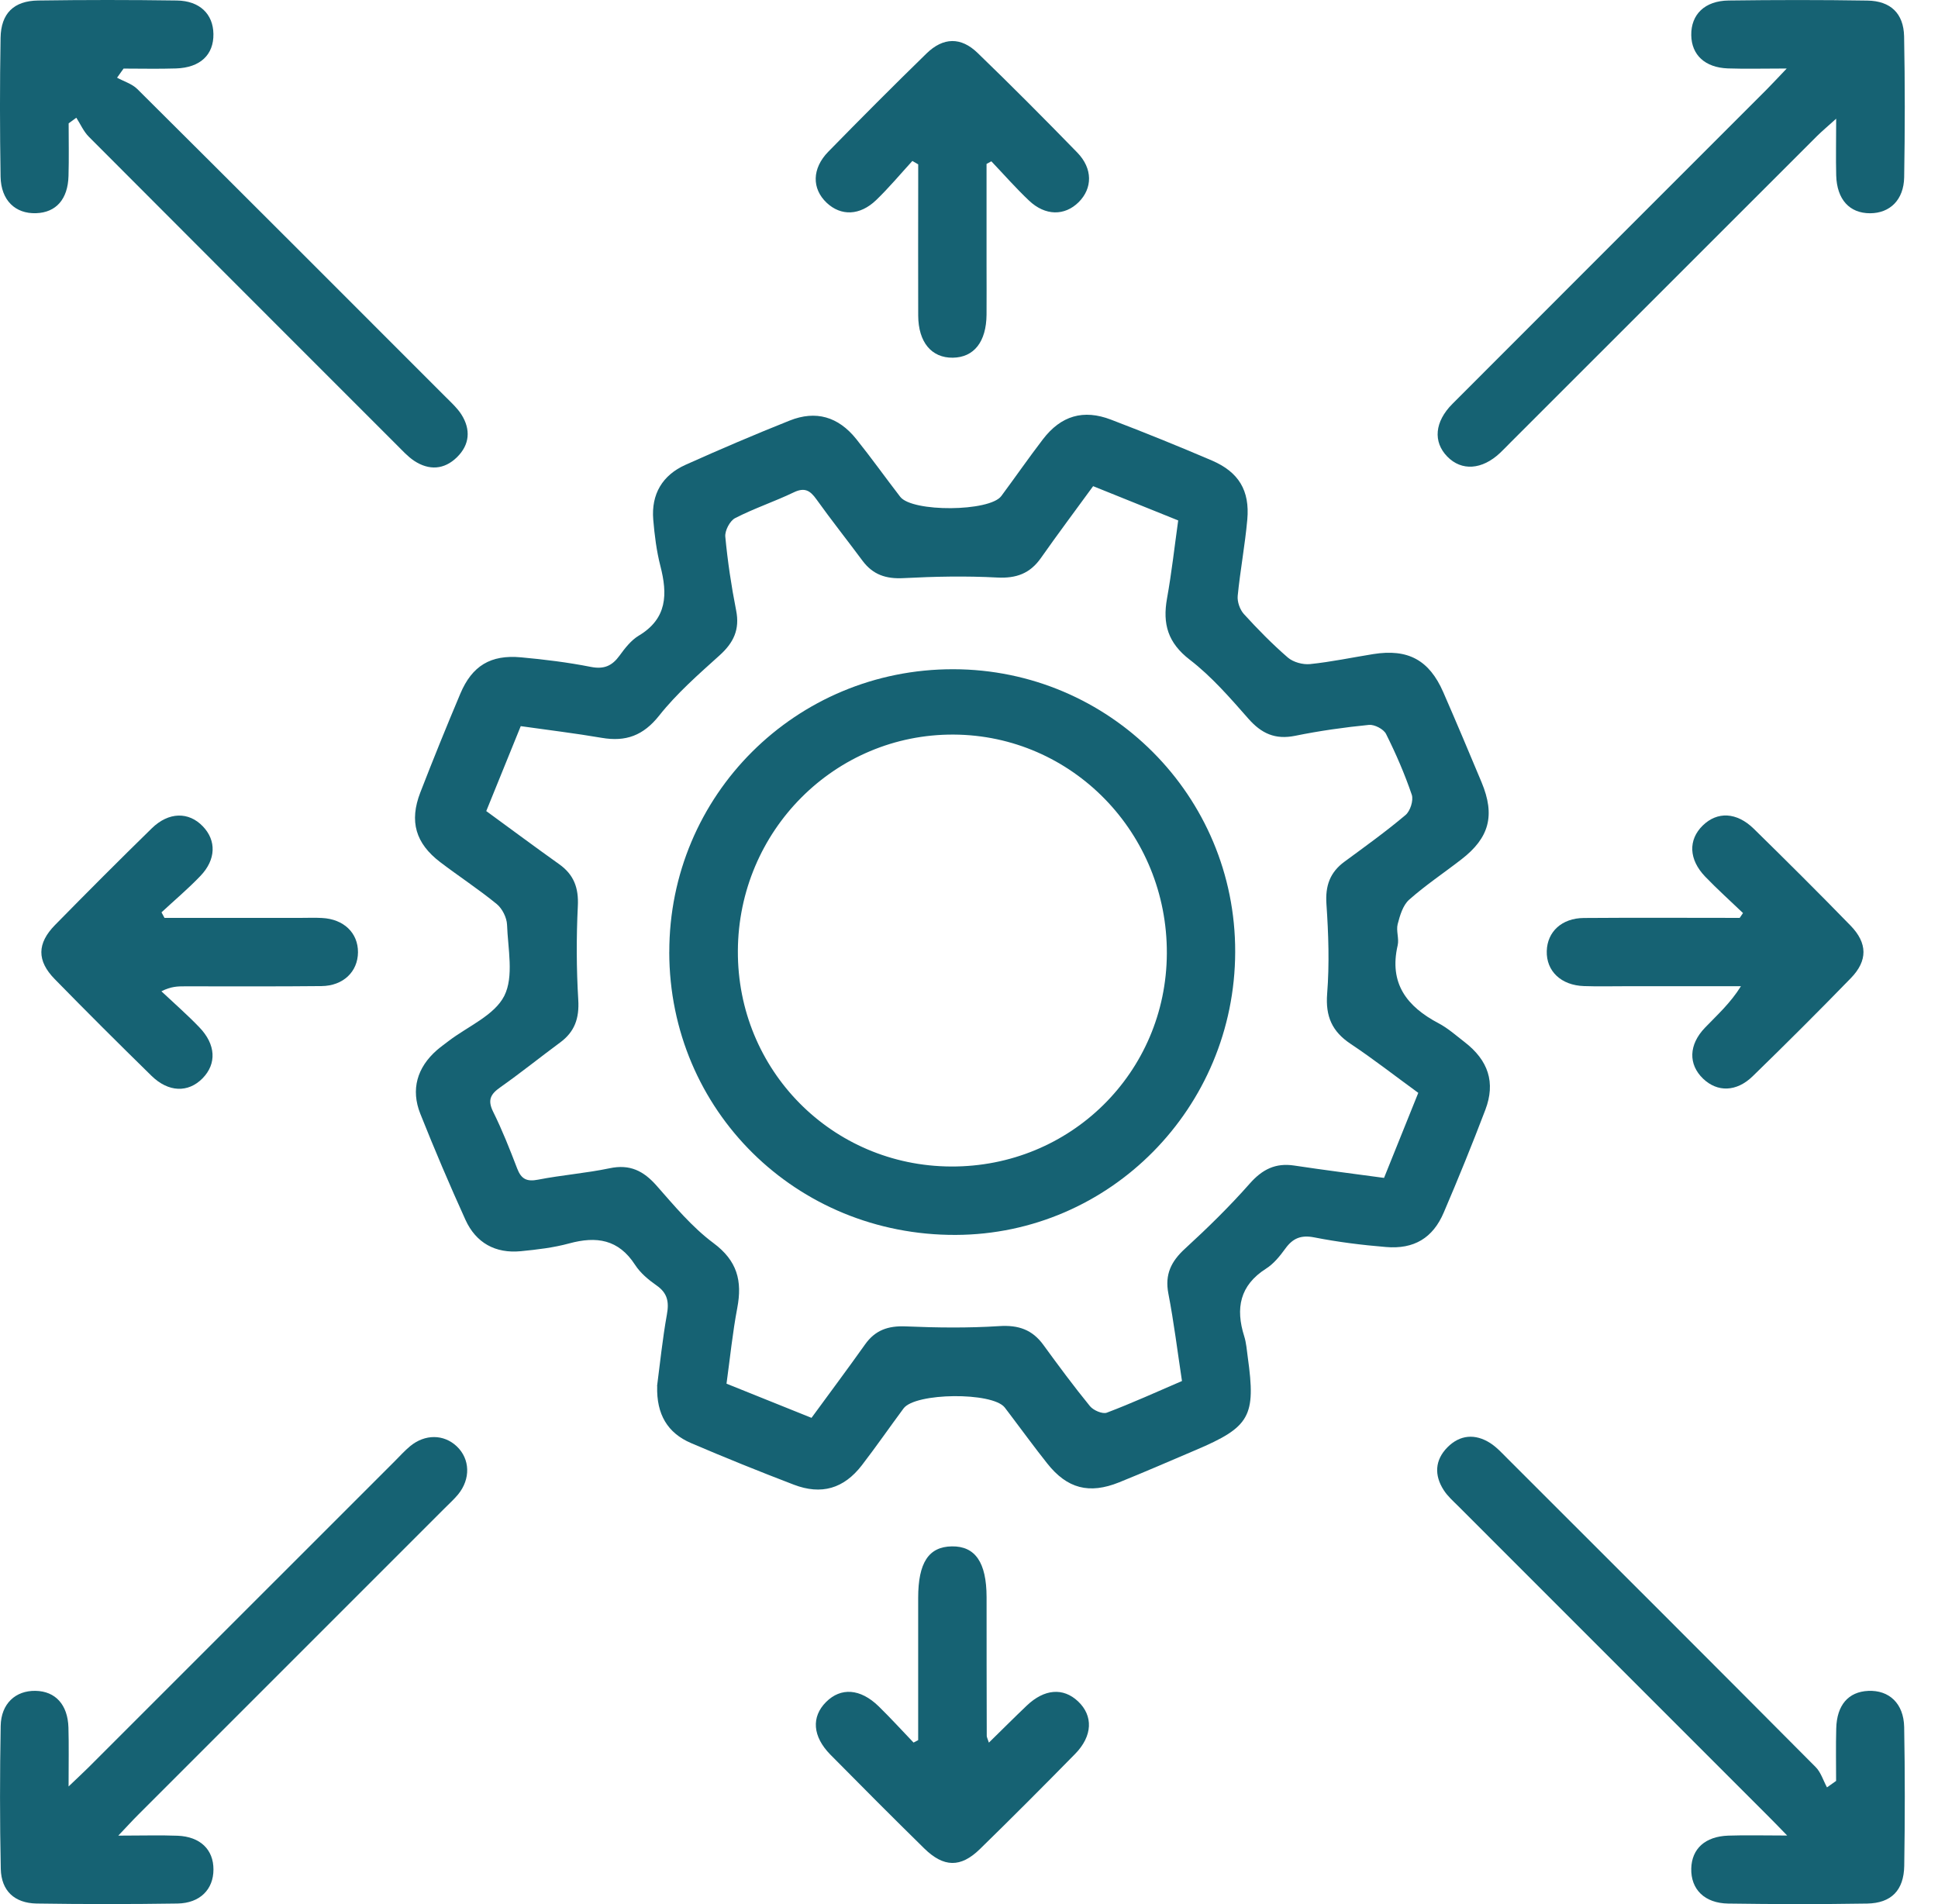 <svg width="57" height="56" viewBox="0 0 57 56" fill="none" xmlns="http://www.w3.org/2000/svg">
<path d="M19.326 40.761C19.411 40.112 19.485 39.382 19.614 38.663C19.682 38.292 19.635 38.03 19.309 37.804C19.07 37.637 18.832 37.438 18.677 37.197C18.192 36.447 17.542 36.351 16.741 36.569C16.28 36.695 15.796 36.751 15.318 36.798C14.569 36.87 13.998 36.553 13.689 35.873C13.222 34.845 12.78 33.806 12.362 32.756C12.077 32.041 12.27 31.394 12.847 30.887C12.958 30.791 13.077 30.706 13.193 30.617C13.759 30.185 14.54 29.863 14.831 29.29C15.119 28.721 14.938 27.901 14.913 27.195C14.904 26.986 14.773 26.723 14.612 26.59C14.078 26.153 13.497 25.774 12.948 25.356C12.223 24.803 12.033 24.159 12.362 23.307C12.74 22.332 13.133 21.363 13.539 20.401C13.885 19.581 14.431 19.25 15.322 19.332C16.009 19.395 16.698 19.479 17.375 19.613C17.766 19.69 18.003 19.584 18.224 19.279C18.382 19.061 18.563 18.829 18.788 18.694C19.628 18.191 19.636 17.472 19.423 16.646C19.309 16.203 19.252 15.741 19.213 15.282C19.151 14.532 19.483 13.974 20.165 13.669C21.176 13.215 22.195 12.78 23.225 12.369C23.995 12.062 24.655 12.253 25.183 12.911C25.628 13.465 26.041 14.046 26.477 14.611C26.832 15.069 29.107 15.051 29.45 14.589C29.861 14.035 30.256 13.465 30.675 12.918C31.206 12.226 31.864 12.03 32.677 12.342C33.673 12.723 34.662 13.123 35.642 13.543C36.433 13.882 36.762 14.426 36.685 15.282C36.618 16.031 36.477 16.775 36.403 17.524C36.386 17.697 36.467 17.929 36.584 18.058C36.992 18.506 37.419 18.941 37.877 19.338C38.037 19.475 38.317 19.552 38.531 19.531C39.154 19.467 39.77 19.336 40.389 19.237C41.41 19.074 42.035 19.41 42.448 20.355C42.833 21.237 43.207 22.123 43.577 23.01C43.98 23.979 43.805 24.639 42.984 25.273C42.47 25.672 41.928 26.032 41.444 26.462C41.261 26.625 41.174 26.926 41.108 27.179C41.058 27.374 41.154 27.606 41.108 27.802C40.848 28.922 41.379 29.604 42.314 30.096C42.589 30.241 42.828 30.456 43.076 30.647C43.775 31.186 43.991 31.836 43.687 32.639C43.301 33.654 42.891 34.662 42.463 35.661C42.144 36.41 41.588 36.744 40.766 36.675C40.057 36.617 39.348 36.528 38.651 36.391C38.262 36.316 38.022 36.418 37.802 36.724C37.644 36.942 37.461 37.169 37.238 37.31C36.462 37.804 36.336 38.479 36.594 39.298C36.657 39.496 36.67 39.709 36.699 39.916C36.942 41.654 36.767 41.966 35.17 42.645C34.42 42.964 33.673 43.29 32.917 43.595C32.035 43.951 31.387 43.78 30.803 43.043C30.425 42.568 30.067 42.075 29.701 41.592C29.651 41.525 29.601 41.458 29.549 41.392C29.184 40.935 26.921 40.956 26.575 41.422C26.163 41.978 25.77 42.546 25.349 43.093C24.818 43.782 24.158 43.975 23.346 43.664C22.33 43.275 21.321 42.868 20.322 42.44C19.638 42.146 19.304 41.599 19.329 40.766L19.326 40.761ZM14.305 23.856C15.057 24.405 15.744 24.916 16.442 25.413C16.879 25.722 17.023 26.113 16.995 26.652C16.95 27.569 16.953 28.492 17.008 29.409C17.04 29.948 16.903 30.345 16.474 30.66C15.885 31.095 15.314 31.555 14.715 31.977C14.429 32.178 14.334 32.351 14.503 32.694C14.772 33.236 14.995 33.802 15.212 34.368C15.331 34.68 15.497 34.758 15.826 34.694C16.523 34.558 17.238 34.504 17.934 34.358C18.525 34.234 18.926 34.434 19.309 34.868C19.833 35.463 20.353 36.089 20.983 36.558C21.683 37.077 21.836 37.669 21.685 38.464C21.546 39.196 21.472 39.94 21.368 40.694C22.229 41.039 23.038 41.365 23.868 41.699C24.41 40.957 24.936 40.255 25.443 39.54C25.74 39.12 26.12 38.989 26.632 39.009C27.55 39.048 28.474 39.06 29.389 39.001C29.953 38.964 30.363 39.105 30.69 39.557C31.134 40.166 31.582 40.773 32.059 41.357C32.16 41.479 32.427 41.594 32.553 41.547C33.291 41.268 34.012 40.939 34.764 40.616C34.63 39.733 34.526 38.883 34.364 38.045C34.255 37.48 34.445 37.097 34.855 36.722C35.516 36.116 36.161 35.485 36.754 34.813C37.125 34.392 37.513 34.195 38.067 34.279C38.932 34.41 39.802 34.519 40.707 34.642C41.049 33.794 41.38 32.971 41.714 32.141C41.017 31.634 40.391 31.144 39.73 30.704C39.18 30.34 38.981 29.895 39.034 29.223C39.103 28.352 39.073 27.466 39.013 26.592C38.976 26.053 39.115 25.656 39.545 25.341C40.153 24.894 40.766 24.454 41.34 23.969C41.478 23.853 41.578 23.539 41.523 23.374C41.315 22.763 41.056 22.165 40.766 21.586C40.695 21.443 40.426 21.304 40.265 21.319C39.538 21.391 38.809 21.494 38.092 21.64C37.506 21.759 37.102 21.574 36.715 21.134C36.178 20.523 35.634 19.895 34.994 19.403C34.348 18.906 34.19 18.349 34.324 17.601C34.46 16.847 34.544 16.083 34.653 15.306C33.794 14.96 32.984 14.634 32.151 14.298C31.624 15.022 31.11 15.706 30.618 16.407C30.296 16.867 29.891 17.015 29.327 16.985C28.41 16.936 27.487 16.955 26.57 17.003C26.058 17.03 25.673 16.901 25.369 16.493C24.921 15.889 24.451 15.297 24.012 14.684C23.826 14.423 23.663 14.327 23.344 14.481C22.78 14.752 22.179 14.951 21.623 15.237C21.468 15.316 21.317 15.605 21.332 15.781C21.401 16.508 21.509 17.235 21.651 17.952C21.764 18.517 21.574 18.906 21.161 19.277C20.541 19.836 19.903 20.395 19.388 21.045C18.919 21.636 18.405 21.821 17.699 21.7C16.919 21.566 16.132 21.472 15.316 21.356C14.975 22.196 14.648 23.003 14.3 23.858L14.305 23.856Z" fill="#166273"/>
<path d="M2.019 3.627C2.019 4.143 2.03 4.658 2.015 5.174C1.997 5.86 1.649 6.25 1.063 6.27C0.452 6.292 0.029 5.892 0.017 5.195C-0.005 3.834 -0.007 2.472 0.017 1.112C0.029 0.395 0.405 0.025 1.12 0.015C2.482 -0.005 3.844 -0.005 5.204 0.015C5.876 0.025 6.269 0.415 6.277 0.999C6.287 1.612 5.889 1.99 5.177 2.013C4.663 2.03 4.148 2.017 3.634 2.017C3.57 2.106 3.506 2.196 3.443 2.285C3.644 2.395 3.884 2.465 4.04 2.62C7.07 5.632 10.089 8.655 13.11 11.677C13.273 11.84 13.447 11.998 13.57 12.189C13.852 12.633 13.815 13.081 13.44 13.447C13.066 13.815 12.618 13.842 12.179 13.551C11.99 13.425 11.834 13.249 11.671 13.088C8.65 10.067 5.629 7.048 2.613 4.022C2.459 3.867 2.366 3.651 2.245 3.462C2.17 3.518 2.094 3.573 2.02 3.627H2.019Z" fill="#166273"/>
<path d="M3.479 53.986C4.183 53.986 4.705 53.969 5.224 53.989C5.891 54.016 6.28 54.397 6.278 54.983C6.278 55.566 5.884 55.972 5.221 55.983C3.839 56.004 2.457 56.004 1.075 55.983C0.425 55.971 0.039 55.608 0.023 54.967C-0.007 53.565 -0.005 52.161 0.02 50.759C0.032 50.102 0.46 49.716 1.046 49.728C1.63 49.739 1.993 50.134 2.013 50.807C2.028 51.325 2.017 51.843 2.017 52.54C2.284 52.285 2.441 52.139 2.594 51.988C5.602 48.982 8.607 45.976 11.613 42.971C11.761 42.823 11.902 42.665 12.063 42.532C12.5 42.171 13.054 42.178 13.433 42.536C13.826 42.907 13.848 43.496 13.472 43.953C13.353 44.097 13.21 44.225 13.078 44.358C10.072 47.363 7.064 50.369 4.059 53.377C3.901 53.534 3.75 53.702 3.479 53.986Z" fill="#166273"/>
<path d="M54.003 52.377C54.003 51.864 53.993 51.35 54.007 50.836C54.023 50.146 54.364 49.756 54.947 49.729C55.56 49.701 55.991 50.097 56.005 50.792C56.03 52.152 56.028 53.514 56.007 54.874C55.995 55.596 55.625 55.972 54.915 55.984C53.555 56.006 52.193 56.004 50.831 55.984C50.131 55.974 49.728 55.563 49.743 54.952C49.758 54.372 50.151 54.01 50.83 53.986C51.345 53.968 51.864 53.983 52.564 53.983C52.292 53.704 52.143 53.548 51.99 53.397C48.954 50.361 45.918 47.326 42.884 44.29C42.736 44.143 42.575 44 42.464 43.827C42.178 43.387 42.202 42.94 42.571 42.566C42.941 42.193 43.389 42.159 43.831 42.441C44.022 42.564 44.18 42.739 44.343 42.902C47.365 45.921 50.388 48.938 53.4 51.968C53.557 52.124 53.625 52.366 53.735 52.567L54.003 52.377Z" fill="#166273"/>
<path d="M52.549 2.015C51.854 2.015 51.335 2.03 50.818 2.012C50.146 1.986 49.753 1.617 49.743 1.036C49.733 0.428 50.137 0.024 50.841 0.015C52.201 -0.003 53.563 -0.005 54.923 0.017C55.605 0.027 55.989 0.395 56.003 1.07C56.03 2.45 56.028 3.832 56.005 5.214C55.993 5.879 55.585 6.27 55.004 6.272C54.398 6.273 54.025 5.867 54.006 5.157C53.993 4.656 54.005 4.154 54.005 3.491C53.758 3.714 53.597 3.849 53.447 3.996C50.441 6.999 47.436 10.005 44.431 13.009C44.327 13.113 44.227 13.219 44.121 13.319C43.59 13.82 42.987 13.86 42.566 13.427C42.145 12.994 42.193 12.404 42.719 11.877C45.795 8.796 48.875 5.719 51.953 2.64C52.112 2.48 52.267 2.312 52.549 2.017V2.015Z" fill="#166273"/>
<path d="M27.005 51.178C27.005 49.785 27.005 48.391 27.005 46.997C27.005 45.961 27.312 45.489 27.996 45.479C28.684 45.469 29.015 45.953 29.017 46.969C29.017 48.331 29.018 49.692 29.022 51.054C29.022 51.091 29.045 51.128 29.085 51.251C29.475 50.87 29.833 50.51 30.2 50.161C30.718 49.669 31.27 49.627 31.705 50.035C32.158 50.46 32.138 51.056 31.621 51.583C30.696 52.525 29.764 53.461 28.82 54.382C28.254 54.935 27.754 54.923 27.18 54.359C26.253 53.449 25.336 52.529 24.424 51.605C23.897 51.069 23.858 50.495 24.295 50.057C24.731 49.62 25.305 49.659 25.843 50.183C26.195 50.527 26.528 50.893 26.869 51.249C26.914 51.225 26.959 51.202 27.005 51.178Z" fill="#166273"/>
<path d="M26.833 4.735C26.481 5.12 26.145 5.523 25.77 5.884C25.29 6.346 24.733 6.359 24.313 5.963C23.875 5.548 23.878 4.957 24.361 4.462C25.314 3.488 26.274 2.524 27.25 1.573C27.743 1.093 28.264 1.083 28.753 1.557C29.747 2.517 30.722 3.498 31.686 4.488C32.143 4.959 32.135 5.538 31.725 5.946C31.313 6.354 30.744 6.352 30.267 5.901C29.879 5.535 29.527 5.132 29.157 4.744C29.11 4.769 29.063 4.796 29.016 4.821C29.016 5.817 29.016 6.812 29.016 7.808C29.016 8.29 29.02 8.772 29.016 9.254C29.009 10.052 28.647 10.512 28.024 10.52C27.398 10.528 27.01 10.065 27.006 9.281C27.001 8.003 27.006 6.725 27.006 5.447C27.006 5.242 27.006 5.039 27.006 4.834C26.949 4.801 26.892 4.767 26.835 4.734L26.833 4.735Z" fill="#166273"/>
<path d="M4.839 26.995C6.174 26.995 7.508 26.995 8.843 26.995C9.053 26.995 9.262 26.986 9.471 26.998C10.11 27.03 10.532 27.436 10.529 28.007C10.524 28.575 10.1 28.993 9.457 29.001C8.117 29.016 6.776 29.006 5.436 29.008C5.234 29.008 5.034 29.008 4.747 29.154C5.12 29.505 5.508 29.843 5.862 30.212C6.352 30.719 6.376 31.288 5.956 31.715C5.535 32.143 4.954 32.128 4.455 31.639C3.498 30.702 2.547 29.755 1.61 28.796C1.081 28.256 1.086 27.747 1.62 27.203C2.559 26.246 3.506 25.297 4.465 24.36C4.962 23.875 5.55 23.868 5.966 24.303C6.366 24.719 6.356 25.28 5.896 25.76C5.535 26.138 5.133 26.476 4.75 26.832C4.781 26.887 4.811 26.943 4.841 27L4.839 26.995Z" fill="#166273"/>
<path d="M51.266 26.854C50.893 26.496 50.508 26.152 50.152 25.781C49.667 25.275 49.65 24.701 50.08 24.279C50.508 23.86 51.078 23.881 51.583 24.375C52.54 25.314 53.491 26.259 54.426 27.22C54.931 27.738 54.936 28.254 54.436 28.768C53.487 29.744 52.523 30.706 51.548 31.654C51.071 32.118 50.508 32.125 50.09 31.723C49.654 31.303 49.664 30.727 50.147 30.224C50.505 29.851 50.891 29.507 51.204 29.005C50.063 29.005 48.925 29.005 47.785 29.005C47.387 29.005 46.989 29.015 46.591 29.001C45.914 28.98 45.476 28.56 45.493 27.97C45.509 27.403 45.933 27.003 46.584 26.998C48.112 26.986 49.64 26.995 51.168 26.995C51.2 26.948 51.232 26.901 51.264 26.854H51.266Z" fill="#166273"/>
<path d="M19.685 28.004C19.68 23.388 23.406 19.675 28.038 19.682C32.63 19.689 36.341 23.408 36.329 27.997C36.319 32.583 32.644 36.304 28.106 36.319C23.416 36.334 19.69 32.655 19.684 28.004H19.685ZM27.972 34.307C31.482 34.324 34.303 31.542 34.319 28.043C34.336 24.499 31.535 21.623 28.049 21.604C24.558 21.586 21.719 24.432 21.702 27.965C21.685 31.473 24.471 34.291 27.972 34.307Z" fill="#166273"/>
</svg>
